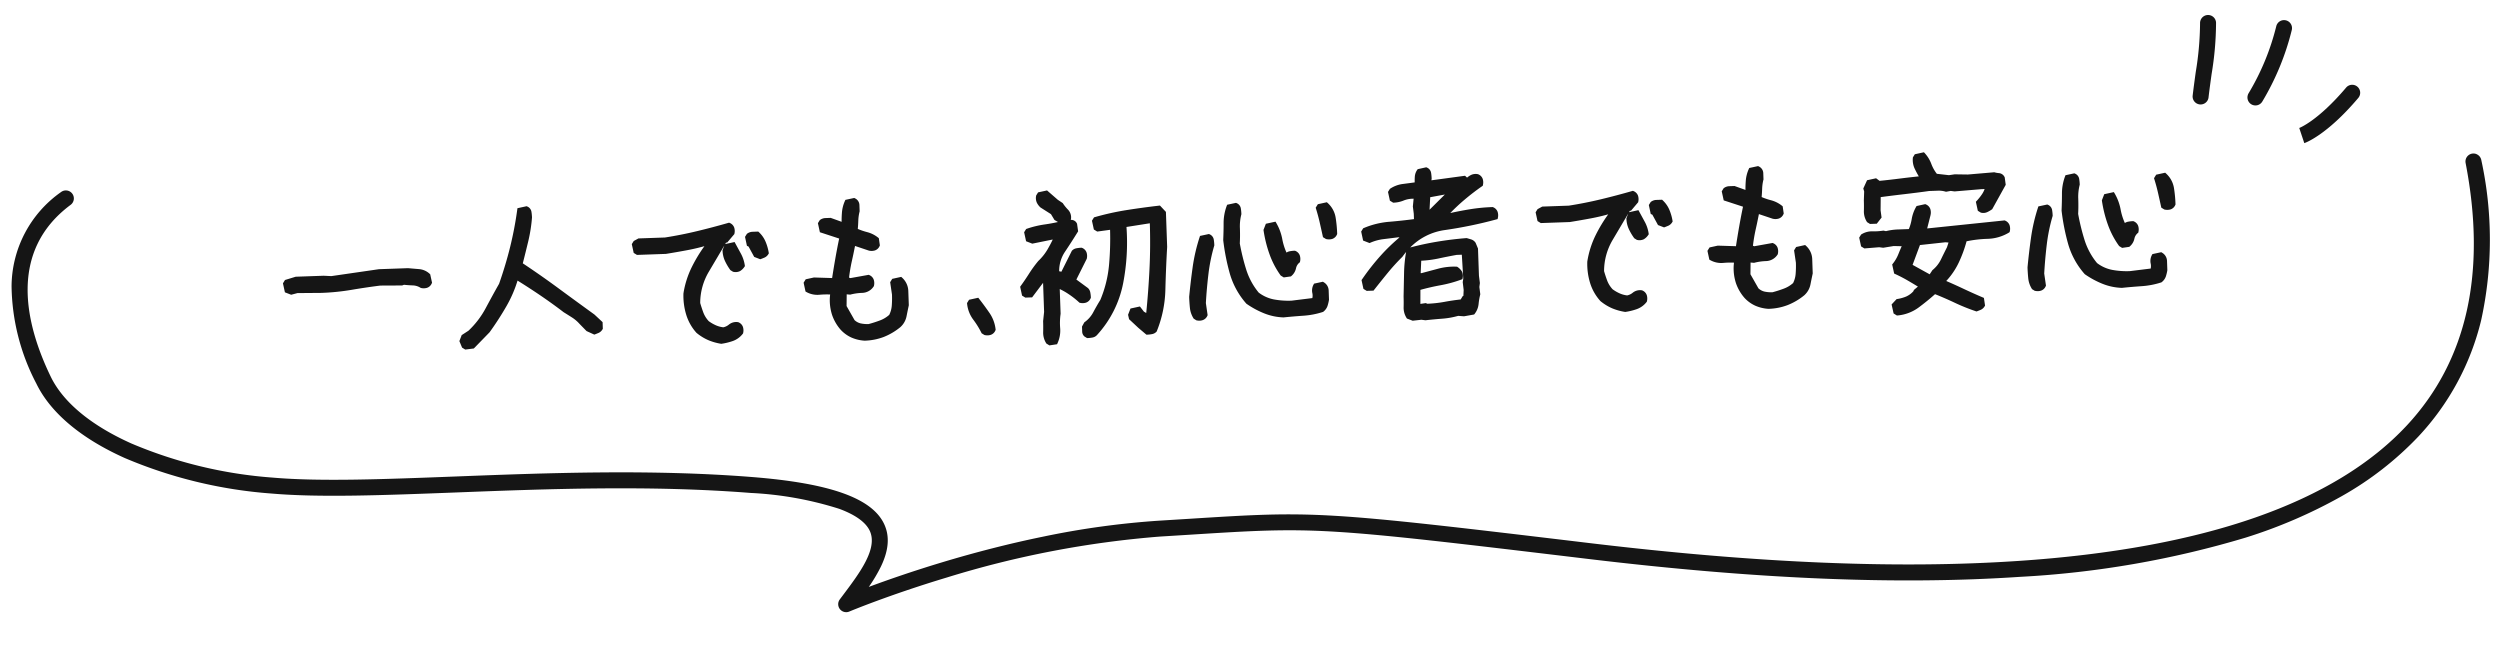 <svg xmlns="http://www.w3.org/2000/svg" xmlns:xlink="http://www.w3.org/1999/xlink" width="313" height="81" viewBox="0 0 313 81"><defs><style>.a{fill:#fff;stroke:#707070;}.b{clip-path:url(#a);}.c{fill:#151515;}.d{fill:none;}</style><clipPath id="a"><rect class="a" width="313" height="81" transform="translate(503.391 116)"/></clipPath></defs><g class="b" transform="translate(-503.391 -116)"><g transform="translate(291.398 -1321.251) rotate(8)"><path class="c" d="M-117.633-7.055l-.574-.246-.164-.9.164-.246,1.23-.328h3.445l.984.082,5.988-.656h3.609q.656.082,1.354.164a1.96,1.96,0,0,1,1.189.574l.164.9a.733.733,0,0,1-.451.41,1.173,1.173,0,0,1-.615,0,2.173,2.173,0,0,0-1.066-.369q-.574-.041-1.148-.123l-.246.082-2.707-.082q-1.8.164-3.65.41a28.21,28.21,0,0,1-3.732.246l-3.035-.082ZM-96.059.574-96.3.41l-.246-.656L-96.3-.82l.82-.492a11.164,11.164,0,0,0,2.3-2.789q.9-1.559,1.8-3.035.9-2.3,1.559-4.594a44.576,44.576,0,0,0,1.066-4.676l.9-.164a.617.617,0,0,1,.369.492,5.286,5.286,0,0,1,.041.656,18.762,18.762,0,0,1-.574,2.953q-.41,1.477-.82,2.871,2.3,1.641,4.471,3.363t4.389,3.445l.9.9v.656a.828.828,0,0,1-.369.328q-.205.082-.451.164l-.82-.41-.82-.9a4.715,4.715,0,0,0-.943-.861q-.533-.369-1.025-.7Q-84.9-4.758-86.42-5.865t-2.994-2.092a15.143,15.143,0,0,1-1.6,3.445,37.1,37.1,0,0,1-2.174,3.117L-95.156.492ZM-62.18-7.957l-.246-.164A6.613,6.613,0,0,1-63-9.187a3.09,3.09,0,0,1-.246-1.23l.246-.574.9-.164.656,1.313a4.108,4.108,0,0,1,.41,1.395A1.478,1.478,0,0,1-61.523-8,1.02,1.02,0,0,1-62.18-7.957Zm3.363-1.477-.574-.246-.656-1.312-.164-.082-.164-.9.164-.246a.943.943,0,0,1,.533-.164h.615a3.188,3.188,0,0,1,.738,1.148A5.768,5.768,0,0,1-58-9.926a.828.828,0,0,1-.369.328Q-58.57-9.516-58.816-9.434ZM-64.066.984A6.581,6.581,0,0,1-65.584.492a5.838,5.838,0,0,1-1.354-.9,5.725,5.725,0,0,1-1.148-2.215,7.894,7.894,0,0,1-.246-2.543,11.165,11.165,0,0,1,1.148-3.24,18.171,18.171,0,0,1,1.969-2.912l-.164-.082a23.953,23.953,0,0,1-2.584.533q-1.354.205-2.666.369h-3.527l-.246-.164-.164-.9.164-.246.492-.246h3.281q2.051-.246,4.061-.656t3.979-.9a.733.733,0,0,1,.41.451,1.173,1.173,0,0,1,0,.615l-.82.9h-.164Q-64.312-9.844-65.5-8a7.9,7.9,0,0,0-1.271,4.061q.164.656.369,1.271a3.569,3.569,0,0,0,.7,1.189,5.064,5.064,0,0,0,.9.574,3.462,3.462,0,0,0,1.066.328,1.882,1.882,0,0,0,.861-.369,1.2,1.2,0,0,1,.943-.205.733.733,0,0,1,.41.451,1.173,1.173,0,0,1,0,.615A2.471,2.471,0,0,1-62.672.7,7.409,7.409,0,0,1-64.066.984ZM-65.133-11.4l-.082-.082-.082.082.082.082ZM-46.1,1.23A4.614,4.614,0,0,1-47.619.82a3.9,3.9,0,0,1-1.271-.984,5.262,5.262,0,0,1-.943-1.764,5.741,5.741,0,0,1-.205-2.092l.082-.656a10.149,10.149,0,0,0-1.6-.041,2.564,2.564,0,0,1-1.518-.369l-.164-.9.164-.246.9-.164,2.461.164q.246-1.312.533-2.666t.615-2.666l-2.461-.9-.164-.9.164-.246a.943.943,0,0,1,.533-.164h.615l1.641.656a13.361,13.361,0,0,1,.082-1.477A4.108,4.108,0,0,1-47.742-16l.9-.164a.715.715,0,0,1,.41.615v.779a5.7,5.7,0,0,0-.205,1.189q-.041.615-.123,1.189a8.186,8.186,0,0,0,1.354.533,3.42,3.42,0,0,1,1.271.7l.082.738a.733.733,0,0,1-.451.41,1.173,1.173,0,0,1-.615,0l-1.969-.738q-.246,1.066-.533,2.174a20.577,20.577,0,0,0-.451,2.256l.41.164,1.148-.164,1.148-.164a.733.733,0,0,1,.41.451,1.173,1.173,0,0,1,0,.615,1.521,1.521,0,0,1-1.271.656,6.975,6.975,0,0,0-1.518.164l-.656-.082-.082,1.8L-47.5-.984a1.935,1.935,0,0,0,.9.533,4.389,4.389,0,0,0,1.066.123,14.866,14.866,0,0,0,1.477-.41,3.881,3.881,0,0,0,1.313-.738,3.314,3.314,0,0,0,.41-1.271,12.281,12.281,0,0,0,.082-1.436L-42.41-5.66l.164-.246.9-.164a2.084,2.084,0,0,1,.656,1.518v1.764q-.164.656-.328,1.354a2.2,2.2,0,0,1-.738,1.189A7.508,7.508,0,0,1-43.8.861,6.975,6.975,0,0,1-46.1,1.23Zm15.094-.164L-31.254.9A10.77,10.77,0,0,0-32.238-.82a3.723,3.723,0,0,1-.656-1.887l.164-.246.9-.164q.656.9,1.23,1.8A4.215,4.215,0,0,1-29.941.656a.733.733,0,0,1-.451.41A1.173,1.173,0,0,1-31.008,1.066Zm8.039,1.559-.246-.164A2.242,2.242,0,0,1-23.5,1.189q.041-.7.041-1.354l.164-1.148V-5.5l-.082-.082L-25.1-3.445h-.656L-26-3.609l-.164-.9q.574-.738,1.107-1.518a15.232,15.232,0,0,1,1.189-1.518,6.728,6.728,0,0,0,1.23-1.436q.492-.779.9-1.6h-.492l-2.461.41-.574-.246-.164-.9.164-.246a11.781,11.781,0,0,1,2.215-.451,22.288,22.288,0,0,0,2.3-.369l-.9-.574-.41-.738-1.312-.9a1.7,1.7,0,0,1-.369-.533,1.17,1.17,0,0,1-.041-.7l.164-.246.9-.164,1.23,1.148.574.41a5.346,5.346,0,0,0,.615.82,1.157,1.157,0,0,1,.287.984l-.328.328a1.818,1.818,0,0,0,.574.082.526.526,0,0,1,.492.328l.082.82q-.82,1.23-1.682,2.42a4.563,4.563,0,0,0-.861,2.748l.656.164L-19.605-8.7a.771.771,0,0,1,.451-.205,3.787,3.787,0,0,1,.533-.041.733.733,0,0,1,.41.451,1.173,1.173,0,0,1,0,.615l-1.477,2.707,1.559,1.23a.771.771,0,0,1,.205.451,3.786,3.786,0,0,1,.041.533.733.733,0,0,1-.451.41,1.173,1.173,0,0,1-.615,0A10.76,10.76,0,0,0-20.262-3.65a8.263,8.263,0,0,0-1.477-.861v3.445A8.277,8.277,0,0,0-21.861.779a3.536,3.536,0,0,1-.369,1.764Zm4.758-.738-.246-.164a.61.61,0,0,1-.164-.451V.738l.246-.41A3.786,3.786,0,0,0-17.186-.943q.451-.779.943-1.518a14.932,14.932,0,0,0,1.271-4.43,37.664,37.664,0,0,0,.287-4.676h-.164l-1.641.164-.246-.164-.164-.9.164-.246a32.851,32.851,0,0,1,3.979-.738q2.01-.246,4.061-.41l.574.656v4.266q-.246,2.625-.41,5.332a14.465,14.465,0,0,1-1.23,5.086.771.771,0,0,1-.451.205,3.786,3.786,0,0,1-.533.041l-.9-.82L-12.715-.164l-.082-.41.246-.574.9-.164.41.574.656.41q.41-2.953.656-5.865t.246-5.947l-.082-.082-3.363.41a26.521,26.521,0,0,1-.656,7.219,13.082,13.082,0,0,1-3.445,6.234.771.771,0,0,1-.451.205A3.786,3.786,0,0,1-18.211,1.887Zm-3.445-12.469-.082-.082-.082.082.082.082ZM-4.43.164-4.676,0a2.8,2.8,0,0,1-.369-1.23q-.041-.656-.041-1.312.246-1.887.574-3.732a21.864,21.864,0,0,1,.984-3.65l.9-.164a.617.617,0,0,1,.369.492,5.286,5.286,0,0,1,.041.656,21.915,21.915,0,0,0-.861,3.568q-.287,1.846-.451,3.65l.164,1.477a.733.733,0,0,1-.451.41A1.173,1.173,0,0,1-4.43.164ZM6.4.164A6.829,6.829,0,0,1,4.061-.41a10.762,10.762,0,0,1-2.092-1.23A9.448,9.448,0,0,1,.082-5.414a26.665,26.665,0,0,1-.656-4.1q.082-1.066.123-2.133A5.877,5.877,0,0,1,0-13.7l.9-.164a.617.617,0,0,1,.369.492,5.286,5.286,0,0,1,.041.656,6.261,6.261,0,0,0-.246,1.8q0,.984-.082,1.887a27.153,27.153,0,0,0,.7,3.363A8.8,8.8,0,0,0,3.2-2.625a4.78,4.78,0,0,0,1.969.984,10.2,10.2,0,0,0,2.3.246l2.789-.246a1.655,1.655,0,0,0,.082-.9,1.288,1.288,0,0,1,.164-.9l.9-.164a1,1,0,0,1,.492.861v1.107a4.774,4.774,0,0,1-.205.738,1.282,1.282,0,0,1-.451.574A9.816,9.816,0,0,1,8.859.041Q7.629.082,6.4.164Zm.246-5L6.4-5A10.4,10.4,0,0,1,5.127-7.67a15.342,15.342,0,0,1-.615-2.912l.246-.574.9-.164a5.974,5.974,0,0,1,.656,1.969,7.484,7.484,0,0,0,.574,1.969h.164a.771.771,0,0,1,.451-.205,3.786,3.786,0,0,1,.533-.041.733.733,0,0,1,.41.451,1.173,1.173,0,0,1,0,.615,1.491,1.491,0,0,0-.533.82,1.491,1.491,0,0,1-.533.82Zm5.5-4.594L11.895-9.6q-.164-.9-.328-1.764t-.41-1.764l.164-.246.9-.164a2.863,2.863,0,0,1,.861,1.682,15.557,15.557,0,0,1,.123,2.01.733.733,0,0,1-.451.41A1.173,1.173,0,0,1,12.141-9.434ZM22.559,1.148,21.984.9A2.158,2.158,0,0,1,21.7-.328q.041-.656.041-1.312L21.9-4.594a16.51,16.51,0,0,1,.41-2.871,35.864,35.864,0,0,1,3.568-.656q1.846-.246,3.732-.328l.492.164a.791.791,0,0,1,.41.328l.246.656v3.363l.082.9-.082.492.082.9A8.332,8.332,0,0,0,30.6-.451,2.143,2.143,0,0,1,30.105.656L28.957.82,28.219.738a9.9,9.9,0,0,1-2.01.287q-1.025.041-2.092.123l-.492-.082ZM28.875-.82V-.984l.164-.246H29.2l.082-.984L29.2-3.2l.082-.41L29.2-6.891h-.9q-1.148.164-2.3.369a13.511,13.511,0,0,1-2.379.205l-.164,2.051h.41L26-4.758a7.44,7.44,0,0,1,2.215-.164,1.478,1.478,0,0,1,.451.492,1.02,1.02,0,0,1,.041.656,15.352,15.352,0,0,1-2.625.615q-1.395.205-2.707.533L23.3-.41h.164L24.2-.492l.164.082a15.373,15.373,0,0,0,2.256-.164Q27.727-.738,28.875-.82ZM16.98-2.789l-.246-.164-.164-.9a28.238,28.238,0,0,1,2.461-2.912A22.965,22.965,0,0,1,21.9-9.27l-.82-.082q-.9.082-1.846.164a6.159,6.159,0,0,0-1.764.41L16.9-9.023l-.164-.9.164-.246a10,10,0,0,1,3.158-.656q1.682-.082,3.322-.246v-.9l-.082-.9.164-1.23h-.492a3.4,3.4,0,0,0-1.148.205,3.4,3.4,0,0,1-1.148.205l-.246-.164-.164-.9.164-.246a3.434,3.434,0,0,1,1.518-.492q.861-.082,1.682-.164,0-.492.041-.9a1.448,1.448,0,0,1,.287-.738l.9-.164a.617.617,0,0,1,.369.492,5.286,5.286,0,0,1,.041.656l-.082.492h.328l4.1-.41.328.328a2.19,2.19,0,0,1,.574-.41,1.118,1.118,0,0,1,.738-.082.733.733,0,0,1,.41.451,1.173,1.173,0,0,1,0,.615q-1.148.738-2.3,1.641a24.81,24.81,0,0,0-2.215,1.969l.492.082q1.313-.246,2.625-.41a21.813,21.813,0,0,1,2.707-.164.733.733,0,0,1,.41.451,1.173,1.173,0,0,1,0,.615,53.36,53.36,0,0,1-6.48,1.107,7.933,7.933,0,0,0-5.578,3.24,25.16,25.16,0,0,0-1.887,1.928q-.9,1.025-1.8,2.092Zm8.121-9.27,2.215-2.051.41-.328-.492-.082-2.215.328L24.855-12.3l.164.328Zm25.922,4.1-.246-.164A6.613,6.613,0,0,1,50.2-9.187a3.09,3.09,0,0,1-.246-1.23l.246-.574.9-.164.656,1.313a4.108,4.108,0,0,1,.41,1.395A1.478,1.478,0,0,1,51.68-8,1.02,1.02,0,0,1,51.023-7.957Zm3.363-1.477-.574-.246-.656-1.312-.164-.082-.164-.9.164-.246a.943.943,0,0,1,.533-.164h.615a3.188,3.188,0,0,1,.738,1.148,5.768,5.768,0,0,1,.328,1.313.828.828,0,0,1-.369.328Q54.633-9.516,54.387-9.434ZM49.137.984A6.581,6.581,0,0,1,47.619.492a5.838,5.838,0,0,1-1.354-.9,5.725,5.725,0,0,1-1.148-2.215,7.894,7.894,0,0,1-.246-2.543,11.165,11.165,0,0,1,1.148-3.24,18.171,18.171,0,0,1,1.969-2.912l-.164-.082a23.953,23.953,0,0,1-2.584.533q-1.354.205-2.666.369H39.047l-.246-.164-.164-.9.164-.246.492-.246h3.281q2.051-.246,4.061-.656t3.979-.9a.733.733,0,0,1,.41.451,1.173,1.173,0,0,1,0,.615l-.82.9h-.164Q48.891-9.844,47.7-8A7.9,7.9,0,0,0,46.43-3.937q.164.656.369,1.271a3.569,3.569,0,0,0,.7,1.189,5.064,5.064,0,0,0,.9.574,3.462,3.462,0,0,0,1.066.328,1.882,1.882,0,0,0,.861-.369,1.2,1.2,0,0,1,.943-.205.733.733,0,0,1,.41.451,1.173,1.173,0,0,1,0,.615A2.471,2.471,0,0,1,50.531.7,7.409,7.409,0,0,1,49.137.984ZM48.07-11.4l-.082-.082-.082.082.082.082ZM67.1,1.23A4.614,4.614,0,0,1,65.584.82a3.9,3.9,0,0,1-1.271-.984,5.262,5.262,0,0,1-.943-1.764,5.741,5.741,0,0,1-.205-2.092l.082-.656a10.149,10.149,0,0,0-1.6-.041,2.564,2.564,0,0,1-1.518-.369l-.164-.9.164-.246.9-.164,2.461.164q.246-1.312.533-2.666t.615-2.666l-2.461-.9-.164-.9.164-.246a.943.943,0,0,1,.533-.164h.615l1.641.656a13.361,13.361,0,0,1,.082-1.477A4.108,4.108,0,0,1,65.461-16l.9-.164a.715.715,0,0,1,.41.615v.779a5.7,5.7,0,0,0-.205,1.189q-.041.615-.123,1.189a8.186,8.186,0,0,0,1.354.533,3.42,3.42,0,0,1,1.271.7l.082.738a.733.733,0,0,1-.451.41,1.173,1.173,0,0,1-.615,0l-1.969-.738q-.246,1.066-.533,2.174a20.577,20.577,0,0,0-.451,2.256l.41.164,1.148-.164L67.84-6.48a.733.733,0,0,1,.41.451,1.173,1.173,0,0,1,0,.615,1.521,1.521,0,0,1-1.271.656,6.975,6.975,0,0,0-1.518.164L64.8-4.676l-.082,1.8.984,1.887a1.935,1.935,0,0,0,.9.533,4.389,4.389,0,0,0,1.066.123,14.866,14.866,0,0,0,1.477-.41,3.881,3.881,0,0,0,1.313-.738,3.314,3.314,0,0,0,.41-1.271,12.281,12.281,0,0,0,.082-1.436L70.793-5.66l.164-.246.9-.164a2.084,2.084,0,0,1,.656,1.518v1.764q-.164.656-.328,1.354a2.2,2.2,0,0,1-.738,1.189A7.508,7.508,0,0,1,69.4.861,6.975,6.975,0,0,1,67.1,1.23ZM83.18,2.625l-.246-.164-.164-.9.492-.492A5.053,5.053,0,0,0,84.451.779a2.976,2.976,0,0,0,1.025-.7l.082-.164L86.3-.656q-.738-.492-1.518-.984t-1.6-.9l-.164-.9a4.911,4.911,0,0,0,.779-1.23q.287-.656.615-1.312L83.016-6.07,81.7-5.906l-.492-.082-1.8.082L79.16-6.07,79-6.973l.164-.246a2.242,2.242,0,0,1,1.271-.287,7.394,7.394,0,0,0,1.354-.041l.328.082a6.975,6.975,0,0,1,1.518-.164h1.518a5.924,5.924,0,0,0,.492-1.436,4.393,4.393,0,0,1,.574-1.436l.9-.164a.733.733,0,0,1,.41.451,1.173,1.173,0,0,1,0,.615l-.574,1.969h.41l9.6-.656a.733.733,0,0,1,.41.451,1.173,1.173,0,0,1,0,.615,5.2,5.2,0,0,1-2.625.656,15.124,15.124,0,0,0-2.789.246A15.618,15.618,0,0,1,90.85-3.568,8.758,8.758,0,0,1,89-1.148q1.23.574,2.42,1.189t2.42,1.189l.082.738a.828.828,0,0,1-.369.328q-.205.082-.451.164a24.02,24.02,0,0,1-2.584-1.148Q89.25.656,87.938.082a26.215,26.215,0,0,1-2.215,1.682A4.967,4.967,0,0,1,83.18,2.625Zm4.348-4.512.41-.574a4.162,4.162,0,0,0,1.148-1.354q.41-.779.82-1.518l.328-.9L89.5-6.316l-3.363.246L84.984-3.281,87.445-1.8Zm-7.3-7.055-.246-.164a2.158,2.158,0,0,1-.287-1.23q.041-.656.041-1.312l.082-1.148-.082-.328.41-.82.9-.164.41.328q1.313-.082,2.666-.205t2.666-.205v-.164a11.242,11.242,0,0,1-.574-1.148,2.334,2.334,0,0,1-.164-1.23l.164-.246.9-.164a3.881,3.881,0,0,1,.738,1.313,4.9,4.9,0,0,0,.738,1.395l1.641.246.738-.082,1.641.082,3.281-.164a3.006,3.006,0,0,0,.574.123.617.617,0,0,1,.492.369l.082.82L95.32-10.172a3.307,3.307,0,0,1-.533.287.942.942,0,0,1-.615.041l-.246-.164-.164-.9a7.242,7.242,0,0,0,.738-.861,3.24,3.24,0,0,0,.492-1.025h-.738l-3.363.164-.492-.082-.574.082A3.221,3.221,0,0,0,88.8-12.8H87.691q-1.559.164-3.117.287t-3.2.287l-.082,1.887.082.82-.492.574ZM100.57.164,100.324,0a2.8,2.8,0,0,1-.369-1.23q-.041-.656-.041-1.312.246-1.887.574-3.732a21.864,21.864,0,0,1,.984-3.65l.9-.164a.617.617,0,0,1,.369.492,5.286,5.286,0,0,1,.041.656,21.915,21.915,0,0,0-.861,3.568q-.287,1.846-.451,3.65l.164,1.477a.733.733,0,0,1-.451.41A1.173,1.173,0,0,1,100.57.164Zm10.828,0a6.829,6.829,0,0,1-2.338-.574,10.762,10.762,0,0,1-2.092-1.23,9.448,9.448,0,0,1-1.887-3.773,26.665,26.665,0,0,1-.656-4.1q.082-1.066.123-2.133A5.877,5.877,0,0,1,105-13.7l.9-.164a.617.617,0,0,1,.369.492,5.286,5.286,0,0,1,.041.656,6.261,6.261,0,0,0-.246,1.8q0,.984-.082,1.887a27.153,27.153,0,0,0,.7,3.363A8.8,8.8,0,0,0,108.2-2.625a4.78,4.78,0,0,0,1.969.984,10.2,10.2,0,0,0,2.3.246l2.789-.246a1.655,1.655,0,0,0,.082-.9,1.288,1.288,0,0,1,.164-.9l.9-.164a1,1,0,0,1,.492.861v1.107a4.774,4.774,0,0,1-.205.738,1.282,1.282,0,0,1-.451.574,9.816,9.816,0,0,1-2.379.369Q112.629.082,111.4.164Zm.246-5L111.4-5a10.4,10.4,0,0,1-1.271-2.666,15.342,15.342,0,0,1-.615-2.912l.246-.574.9-.164a5.974,5.974,0,0,1,.656,1.969,7.484,7.484,0,0,0,.574,1.969h.164a.771.771,0,0,1,.451-.205,3.786,3.786,0,0,1,.533-.041.733.733,0,0,1,.41.451,1.173,1.173,0,0,1,0,.615,1.491,1.491,0,0,0-.533.82,1.491,1.491,0,0,1-.533.82Zm5.5-4.594-.246-.164q-.164-.9-.328-1.764t-.41-1.764l.164-.246.9-.164a2.863,2.863,0,0,1,.861,1.682,15.557,15.557,0,0,1,.123,2.01.733.733,0,0,1-.451.41A1.173,1.173,0,0,1,117.141-9.434Z" transform="matrix(0.985, -0.174, 0.174, 0.985, 568.266, 1411.449)"/><path class="c" d="M-23.032,2.884l-.371-.247-.029-.051a2.5,2.5,0,0,1-.32-1.41c.027-.458.041-.908.041-1.339V-.182l.164-1.149V-4.972L-24.982-3.2h-.851l-.4-.265-.2-1.117.069-.088c.378-.486.748-.992,1.1-1.505a15.553,15.553,0,0,1,1.209-1.543l.021-.021a6.51,6.51,0,0,0,1.185-1.382c.25-.4.486-.8.7-1.216h-.062l-2.513.419-.765-.328-.206-1.134.269-.4.085-.026a12.088,12.088,0,0,1,2.262-.461c.552-.059,1.109-.141,1.664-.244l-.431-.274-.412-.742-1.283-.882-.016-.016a1.959,1.959,0,0,1-.422-.611,1.418,1.418,0,0,1-.056-.845l.01-.049.25-.376,1.13-.205,1.31,1.223.6.431.027.045a5.12,5.12,0,0,0,.587.782,1.4,1.4,0,0,1,.349,1.187l-.012.082-.042.042h.052a.767.767,0,0,1,.716.466l.021.041.1.955-.05.074c-.546.819-1.114,1.636-1.687,2.428a4.3,4.3,0,0,0-.81,2.407l.276.069,1.4-2.569.025-.025a1.018,1.018,0,0,1,.593-.276,4.054,4.054,0,0,1,.569-.044h.059l.053.026a.975.975,0,0,1,.539.606,1.424,1.424,0,0,1,0,.745l-.008.031-1.391,2.55,1.415,1.119a1.018,1.018,0,0,1,.276.593,4.055,4.055,0,0,1,.043.569v.059l-.026.053a.975.975,0,0,1-.606.539,1.427,1.427,0,0,1-.745,0l-.067-.017-.049-.049a10.562,10.562,0,0,0-1.282-1.082,8.433,8.433,0,0,0-1.08-.667v3.071l0,.022a8.064,8.064,0,0,0-.119,1.79,3.8,3.8,0,0,1-.4,1.886l-.061.122Zm.006-.6.12.08.509-.057A3.313,3.313,0,0,0-22.111.79a8.57,8.57,0,0,1,.123-1.879V-4.9l.352.156a8.551,8.551,0,0,1,1.521.887,11.15,11.15,0,0,1,1.291,1.082.9.9,0,0,0,.422-.012.461.461,0,0,0,.269-.231,3.678,3.678,0,0,0-.038-.436.538.538,0,0,0-.125-.3L-20.008-5.1l1.562-2.863a.9.9,0,0,0,0-.456.461.461,0,0,0-.231-.269,3.685,3.685,0,0,0-.436.038.555.555,0,0,0-.287.113L-20.955-5.7l-1.033-.258v-.2a4.828,4.828,0,0,1,.909-2.895c.552-.763,1.1-1.549,1.626-2.338l-.068-.682a.26.26,0,0,0-.248-.153,2.347,2.347,0,0,1-.414-.035l-.518.111a22.647,22.647,0,0,1-2.323.373,11.612,11.612,0,0,0-2.083.416l-.058.088.122.671.383.164,2.261-.377-.025-.025h.5l.064-.064.026-.053.013.013.082-.082.186.186h.219l-.073.146.1.1-.314.314-.082.162,0,0c-.226.428-.47.85-.729,1.26A7,7,0,0,1-23.694-7.37a15.045,15.045,0,0,0-1.16,1.482c-.335.49-.688.975-1.048,1.441l.125.688.095.063h.461L-23.4-5.951l.352.352v4.3l-.164,1.149c0,.435-.014.889-.041,1.35A1.984,1.984,0,0,0-23.026,2.287Zm1.557-15.424.83.528.384-.384a.9.9,0,0,0-.234-.7,5.685,5.685,0,0,1-.616-.814l-.558-.4L-22.8-15.974l-.674.123-.077.115a.9.9,0,0,0,.034.5,1.452,1.452,0,0,0,.3.439l1.341.922ZM83.111,2.879l-.4-.269L82.5,1.474l.646-.645.085-.011A4.827,4.827,0,0,0,84.361.546a2.715,2.715,0,0,0,.91-.613l.089-.178.509-.4c-.4-.263-.808-.527-1.223-.789-.51-.322-1.041-.622-1.578-.89l-.112-.056-.208-1.142.077-.09a4.684,4.684,0,0,0,.74-1.168c.143-.326.295-.656.454-.985l-1-.059L81.7-5.654l-.5-.084-1.86.085-.4-.268-.2-1.106.253-.379.051-.029a2.5,2.5,0,0,1,1.41-.32,7.185,7.185,0,0,0,1.308-.04L81.8-7.8l.317.079a7.272,7.272,0,0,1,1.514-.157h1.36a5.781,5.781,0,0,0,.4-1.237A4.663,4.663,0,0,1,86-10.633l.059-.094,1.093-.2.075.037a.975.975,0,0,1,.539.606,1.425,1.425,0,0,1,0,.745l0,.009-.481,1.649h.068l9.657-.66.061.03a.975.975,0,0,1,.539.606,1.424,1.424,0,0,1,0,.745l-.026.1L97.5-7a5.466,5.466,0,0,1-2.749.689,15.084,15.084,0,0,0-2.594.215,16,16,0,0,1-1.081,2.644A9,9,0,0,1,89.438-1.22c.709.336,1.414.685,2.1,1.039.786.407,1.6.805,2.411,1.185l.127.059.108.968-.051.076a1.074,1.074,0,0,1-.484.422c-.141.056-.3.113-.465.169l-.084.028L93.018,2.7a24.38,24.38,0,0,1-2.611-1.16c-.793-.409-1.609-.8-2.428-1.161-.679.567-1.39,1.1-2.116,1.6a5.236,5.236,0,0,1-2.669.9Zm.05-.568.087.058a4.738,4.738,0,0,0,2.335-.813A26.083,26.083,0,0,0,87.776-.109l.119-.1.143.062c.876.383,1.75.8,2.6,1.237A23.91,23.91,0,0,0,93.11,2.2c.127-.044.245-.087.354-.131a.516.516,0,0,0,.2-.164l-.056-.5c-.777-.365-1.551-.746-2.3-1.134-.786-.407-1.6-.805-2.411-1.185l-.337-.157.272-.253a8.549,8.549,0,0,0,1.794-2.351,15.438,15.438,0,0,0,1.09-2.7l.043-.147.151-.028a15.444,15.444,0,0,1,2.835-.25,5.009,5.009,0,0,0,2.4-.569.872.872,0,0,0-.019-.384.457.457,0,0,0-.225-.266l-9.542.652H86.62l.666-2.284a.917.917,0,0,0,0-.481.45.45,0,0,0-.213-.258l-.7.128a4.177,4.177,0,0,0-.485,1.261,6.2,6.2,0,0,1-.513,1.5l-.069.138H83.631a6.758,6.758,0,0,0-1.463.158l-.058.013-.341-.085a7.691,7.691,0,0,1-1.352.037,2.011,2.011,0,0,0-1.083.227l-.074.111.127.7.09.06,1.749-.08.482.08,1.3-.162,1.8.106-.17.339c-.216.432-.421.869-.61,1.3a5.152,5.152,0,0,1-.741,1.2l.121.664c.513.261,1.021.55,1.509.858.519.328,1.032.66,1.523.988l.289.192L85.757.08l-.075.15-.029.029a3.236,3.236,0,0,1-1.112.754,5.256,5.256,0,0,1-1.162.291l-.34.34ZM-18.211,2.137h-.076l-.33-.22-.017-.018a.852.852,0,0,1-.237-.628v-.6l.311-.518.047-.031A3.555,3.555,0,0,0-17.4-1.069c.3-.516.615-1.025.941-1.515a14.752,14.752,0,0,0,1.242-4.338,37.515,37.515,0,0,0,.284-4.385l-1.618.162-.409-.273-.2-1.106.274-.411.094-.023a33.257,33.257,0,0,1,4.009-.744c1.338-.164,2.707-.3,4.071-.411l.125-.01.719.822v4.383c-.163,1.74-.3,3.531-.41,5.324A14.781,14.781,0,0,1-9.534,1.579l-.019.042-.033.033a1.018,1.018,0,0,1-.593.276,4.055,4.055,0,0,1-.569.043h-.1l-.982-.894-1.12-1.12L-13.057-.6l.33-.769,1.19-.216.474.663.286.179c.248-1.829.45-3.667.6-5.469.158-1.864.24-3.793.245-5.736l-2.936.358a26.869,26.869,0,0,1-.672,7.055,13.388,13.388,0,0,1-3.509,6.352,1.02,1.02,0,0,1-.6.279A4.054,4.054,0,0,1-18.211,2.137Zm-.083-.606.158.105a3.711,3.711,0,0,0,.424-.038.527.527,0,0,0,.31-.134A12.891,12.891,0,0,0-14.025-4.65a26.4,26.4,0,0,0,.65-7.151l-.01-.231,3.714-.453.241.241v.1c0,2.021-.083,4.029-.247,5.968s-.385,3.915-.658,5.879l-.053.382-1.025-.641-.347-.486-.614.112-.163.379.052.26L-11.476.721l.825.75a3.745,3.745,0,0,0,.4-.037.563.563,0,0,0,.28-.107A14.292,14.292,0,0,0-8.781-3.625c.109-1.794.247-3.587.41-5.329v-4.16L-8.8-13.6c-1.315.107-2.635.241-3.925.4a32.76,32.76,0,0,0-3.855.709l-.054.082.127.7.083.056,1.576-.156h.414v.25a38.086,38.086,0,0,1-.289,4.707,15.251,15.251,0,0,1-1.293,4.5l-.008.018-.011.016c-.324.485-.638.992-.935,1.5A4.052,4.052,0,0,1-18.189.5l-.182.3v.464A.385.385,0,0,0-18.294,1.531Zm85.4-.05h-.025a4.885,4.885,0,0,1-1.6-.433A4.165,4.165,0,0,1,64.124,0l-.007-.008a5.535,5.535,0,0,1-.987-1.847,6.016,6.016,0,0,1-.215-2.182v-.013l.05-.4a10.34,10.34,0,0,0-1.308-.016A2.821,2.821,0,0,1,60-4.874L59.9-4.933l-.2-1.11.279-.418,1.037-.189,2.271.151c.152-.8.318-1.628.493-2.454s.364-1.651.563-2.457l-2.385-.874-.208-1.142L62-13.8l.042-.028a1.192,1.192,0,0,1,.672-.206h.663l1.348.539c.01-.379.037-.76.079-1.137a4.376,4.376,0,0,1,.435-1.479l.056-.112,1.118-.2.081.048a.95.95,0,0,1,.532.83v.814l-.01.034a5.472,5.472,0,0,0-.2,1.137c-.023.35-.057.695-.1,1.027a7.964,7.964,0,0,0,1.152.439,3.684,3.684,0,0,1,1.364.747l.075.064.1.91-.033.066a.975.975,0,0,1-.606.539,1.428,1.428,0,0,1-.745,0L68-9.774l-1.7-.638c-.146.623-.3,1.261-.47,1.9a20.394,20.394,0,0,0-.417,2.034l.165.066,2.308-.33.07.035a.975.975,0,0,1,.539.606,1.424,1.424,0,0,1,0,.745L68.48-5.3l-.03.04a1.766,1.766,0,0,1-1.471.756,6.756,6.756,0,0,0-1.463.158l-.042.009-.431-.054-.067,1.467.935,1.792a1.682,1.682,0,0,0,.76.441,4.139,4.139,0,0,0,.978.116,14.69,14.69,0,0,0,1.425-.4,3.654,3.654,0,0,0,1.2-.663,3.091,3.091,0,0,0,.358-1.139,12.075,12.075,0,0,0,.08-1.393l-.173-1.553.273-.41,1.136-.207.093.093a2.334,2.334,0,0,1,.729,1.694v1.794l-.007.03c-.109.435-.219.889-.327,1.35a2.458,2.458,0,0,1-.819,1.322l-.013.01A7.793,7.793,0,0,1,69.48,1.1,7.255,7.255,0,0,1,67.1,1.48ZM64.5-.325A3.667,3.667,0,0,0,65.69.594,4.382,4.382,0,0,0,67.114.98a6.752,6.752,0,0,0,2.2-.355A7.29,7.29,0,0,0,71.292-.441a1.94,1.94,0,0,0,.652-1.052c.106-.453.215-.9.321-1.327V-4.553A1.8,1.8,0,0,0,71.771-5.8l-.665.121-.055.082.156,1.414a12.587,12.587,0,0,1-.084,1.465,3.579,3.579,0,0,1-.441,1.366l-.021.038-.033.028a4.149,4.149,0,0,1-1.4.786,15.2,15.2,0,0,1-1.5.417L67.7-.078h-.027a4.659,4.659,0,0,1-1.127-.131,2.189,2.189,0,0,1-1.018-.6L65.5-.835,64.47-2.815l.1-2.142.882.11a7.268,7.268,0,0,1,1.529-.161,1.263,1.263,0,0,0,1.04-.516.9.9,0,0,0-.009-.437.453.453,0,0,0-.217-.261L65.512-5.9l-.655-.262.028-.194a20.93,20.93,0,0,1,.457-2.283c.19-.733.369-1.462.532-2.167l.064-.278,2.222.833a.923.923,0,0,0,.473,0,.455.455,0,0,0,.263-.22l-.062-.56a3.17,3.17,0,0,0-1.1-.585,8.482,8.482,0,0,1-1.395-.549l-.161-.081.025-.178c.054-.375.094-.769.121-1.171a5.981,5.981,0,0,1,.2-1.207v-.745a.415.415,0,0,0-.213-.351l-.679.123a3.883,3.883,0,0,0-.332,1.2,13.168,13.168,0,0,0-.08,1.449v.369l-1.939-.775h-.567a.684.684,0,0,0-.355.1l-.078.118.12.662,2.538.93-.054.218c-.217.868-.423,1.762-.613,2.657s-.369,1.792-.532,2.66L63.7-5.97l-2.651-.177-.767.14-.049.074.126.691a2.361,2.361,0,0,0,1.28.277,10.44,10.44,0,0,1,1.639.042l.252.028-.113.9A5.516,5.516,0,0,0,63.608-2,5.036,5.036,0,0,0,64.5-.325ZM-46.1,1.48h-.025a4.885,4.885,0,0,1-1.6-.433A4.166,4.166,0,0,1-49.079,0l-.007-.008a5.534,5.534,0,0,1-.987-1.847,6.016,6.016,0,0,1-.215-2.182v-.013l.05-.4a10.341,10.341,0,0,0-1.308-.016,2.821,2.821,0,0,1-1.662-.407l-.094-.059-.2-1.11.279-.418,1.037-.189,2.271.151c.152-.8.318-1.628.493-2.454s.364-1.651.563-2.457l-2.385-.874-.208-1.142.248-.372.042-.028a1.192,1.192,0,0,1,.672-.206h.663l1.348.539c.01-.379.037-.76.079-1.137a4.377,4.377,0,0,1,.435-1.479l.056-.112,1.118-.2.081.048a.95.95,0,0,1,.532.83v.814l-.01.034a5.473,5.473,0,0,0-.2,1.137c-.023.35-.057.7-.1,1.027a7.965,7.965,0,0,0,1.152.439,3.685,3.685,0,0,1,1.364.747l.075.064.1.91-.033.066a.975.975,0,0,1-.606.539,1.428,1.428,0,0,1-.745,0l-.027-.008-1.7-.638c-.146.623-.3,1.261-.47,1.9a20.39,20.39,0,0,0-.417,2.034l.165.066,2.308-.33.07.035a.975.975,0,0,1,.539.606,1.425,1.425,0,0,1,0,.745l-.012.049-.03.04a1.766,1.766,0,0,1-1.472.756,6.756,6.756,0,0,0-1.463.158l-.042.009-.431-.054-.067,1.467.935,1.792a1.682,1.682,0,0,0,.76.441,4.14,4.14,0,0,0,.978.116,14.691,14.691,0,0,0,1.425-.4,3.655,3.655,0,0,0,1.2-.663,3.091,3.091,0,0,0,.358-1.139A12.084,12.084,0,0,0-42.5-4.17l-.173-1.553.273-.41,1.136-.207.093.093a2.334,2.334,0,0,1,.729,1.694v1.794l-.007.03c-.108.433-.218.887-.327,1.35a2.457,2.457,0,0,1-.819,1.322l-.013.01A7.791,7.791,0,0,1-43.723,1.1,7.255,7.255,0,0,1-46.1,1.48ZM-48.7-.325a3.668,3.668,0,0,0,1.186.919A4.382,4.382,0,0,0-46.089.98a6.752,6.752,0,0,0,2.2-.355A7.289,7.289,0,0,0-41.911-.441a1.939,1.939,0,0,0,.652-1.052c.107-.454.215-.9.321-1.327V-4.553A1.8,1.8,0,0,0-41.432-5.8l-.665.121-.055.082L-42-4.184a12.593,12.593,0,0,1-.084,1.465,3.579,3.579,0,0,1-.441,1.366l-.021.038-.033.028a4.149,4.149,0,0,1-1.4.786,15.193,15.193,0,0,1-1.5.417l-.027.006h-.027a4.659,4.659,0,0,1-1.127-.131,2.189,2.189,0,0,1-1.018-.6L-47.7-.835l-1.033-1.98.1-2.142.882.11a7.268,7.268,0,0,1,1.529-.161,1.263,1.263,0,0,0,1.04-.516.9.9,0,0,0-.009-.437.453.453,0,0,0-.217-.261l-2.281.326-.655-.262.028-.194a20.927,20.927,0,0,1,.457-2.283c.19-.733.369-1.462.532-2.167l.064-.278,2.222.833a.923.923,0,0,0,.473,0,.455.455,0,0,0,.263-.22l-.062-.56a3.17,3.17,0,0,0-1.1-.585,8.478,8.478,0,0,1-1.395-.549l-.161-.081.025-.178c.054-.375.094-.769.121-1.171a5.981,5.981,0,0,1,.2-1.207v-.745a.415.415,0,0,0-.213-.351l-.679.123a3.883,3.883,0,0,0-.332,1.2,13.176,13.176,0,0,0-.08,1.449v.369l-1.939-.775h-.567a.684.684,0,0,0-.355.1l-.078.118.12.662,2.538.93-.055.218c-.217.868-.423,1.762-.613,2.657s-.369,1.791-.532,2.66l-.041.218-2.651-.177-.767.14-.049.074.126.691a2.361,2.361,0,0,0,1.28.277,10.44,10.44,0,0,1,1.639.042l.252.028-.113.9A5.516,5.516,0,0,0-49.595-2,5.035,5.035,0,0,0-48.7-.325ZM22.517,1.4l-.708-.3-.042-.073a2.414,2.414,0,0,1-.32-1.37c.027-.43.041-.867.041-1.3v-.014l.164-2.953A16.927,16.927,0,0,1,22-7.228q-.245.272-.477.573l-.013.017-.016.015a25.032,25.032,0,0,0-1.868,1.909c-.6.679-1.2,1.382-1.8,2.088l-.075.089H16.9l-.4-.265-.2-1.113L16.369-4a28.616,28.616,0,0,1,2.483-2.938,23.181,23.181,0,0,1,2.392-2.143L21.081-9.1c-.6.054-1.21.109-1.823.162a5.939,5.939,0,0,0-1.692.393l-.1.038-.793-.34L16.47-9.98l.264-.4.074-.029a10.3,10.3,0,0,1,3.237-.673c1.035-.05,2.071-.125,3.084-.223v-.664l-.084-.919.13-.975h-.207a3.161,3.161,0,0,0-1.064.191,3.66,3.66,0,0,1-1.233.22H20.6l-.4-.265L20-14.82l.25-.375.046-.029a3.7,3.7,0,0,1,1.626-.529c.495-.047.984-.095,1.458-.142.005-.25.018-.485.04-.7a1.7,1.7,0,0,1,.336-.863l.059-.078,1.081-.2.075.037a.867.867,0,0,1,.505.685,5.558,5.558,0,0,1,.043.687v.021l-.037.222H25.5l4.207-.421.245.245a2.507,2.507,0,0,1,.453-.29,1.371,1.371,0,0,1,.9-.1l.033.007.03.015a.975.975,0,0,1,.539.606,1.424,1.424,0,0,1,0,.745l-.024.1-.083.054c-.755.486-1.522,1.033-2.278,1.627-.624.49-1.237,1.024-1.827,1.591.844-.156,1.7-.289,2.544-.395a22.164,22.164,0,0,1,2.738-.166h.059l.053.026a.975.975,0,0,1,.539.606,1.425,1.425,0,0,1,0,.745l-.037.148-.148.035A53.858,53.858,0,0,1,26.934-9.8a7.494,7.494,0,0,0-4.4,2.026c1.066-.244,2.178-.444,3.31-.595,1.232-.164,2.5-.275,3.755-.33l.046,0,.536.179a1.038,1.038,0,0,1,.539.427l.016.024.272.726v3.4l.084.923-.082.492.083.917-.013.045a8.123,8.123,0,0,0-.239,1.154A2.4,2.4,0,0,1,30.3.816L30.236.89l-1.275.182L28.235.992a10.2,10.2,0,0,1-2.017.283c-.677.027-1.378.068-2.083.123l-.03,0-.492-.082Zm1.12-.588L24.128.9c.7-.054,1.4-.094,2.071-.121A9.693,9.693,0,0,0,28.158.5L28.2.485l.751.083L29.972.423a1.865,1.865,0,0,0,.378-.907,8.646,8.646,0,0,1,.241-1.18l-.081-.888.082-.492-.08-.893V-7.255l-.219-.585a.531.531,0,0,0-.266-.207L29.578-8.2c-1.229.055-2.462.164-3.664.324-1.162.155-2.3.362-3.393.616a16.383,16.383,0,0,0-.369,2.677l-.164,2.946c0,.438-.014.883-.042,1.321A1.889,1.889,0,0,0,22.162.707L22.6.894Zm-6.58-3.854h.465c.575-.679,1.158-1.354,1.733-2.007a25.534,25.534,0,0,1,1.89-1.932A8.2,8.2,0,0,1,26.879-10.3a53.486,53.486,0,0,0,6.292-1.065.857.857,0,0,0-.025-.34.462.462,0,0,0-.232-.27,21.632,21.632,0,0,0-2.613.162c-.866.108-1.744.245-2.61.408l-.043.008-1.015-.169.344-.344A25.172,25.172,0,0,1,29.213-13.9c.739-.581,1.488-1.118,2.228-1.6a.876.876,0,0,0-.017-.393.474.474,0,0,0-.252-.281.853.853,0,0,0-.544.067,1.951,1.951,0,0,0-.509.363l-.177.177-.421-.421-4.009.4h-.623l.127-.763a5.063,5.063,0,0,0-.039-.6.346.346,0,0,0-.166-.261l-.712.129a1.189,1.189,0,0,0-.184.536c-.026.264-.04.559-.04.877v.226l-.225.023c-.543.054-1.109.11-1.683.164a3.223,3.223,0,0,0-1.364.428l-.077.116.127.7.093.062a3.182,3.182,0,0,0,.99-.19,3.661,3.661,0,0,1,1.233-.22h.778l-.2,1.486.081.9v1.129l-.225.023c-1.093.109-2.215.192-3.335.247a9.818,9.818,0,0,0-3.006.611l-.064.1.122.671.357.153a6.475,6.475,0,0,1,1.737-.389c.621-.054,1.241-.109,1.845-.164l.024,0,1.491.149-.523.385a22.824,22.824,0,0,0-2.84,2.475,28.091,28.091,0,0,0-2.375,2.8l.126.692Zm-47.746,4.4a1.564,1.564,0,0,1-.378-.048L-31.11,1.3l-.342-.228-.03-.065a10.573,10.573,0,0,0-.962-1.683,3.986,3.986,0,0,1-.7-2.011l-.007-.086.271-.406,1.161-.211.092.127c.438.6.855,1.214,1.239,1.817A4.482,4.482,0,0,1-29.692.637l.005.069-.031.062a.975.975,0,0,1-.606.539A1.332,1.332,0,0,1-30.69,1.357Zm-.217-.524a.91.91,0,0,0,.446-.007A.456.456,0,0,0-30.2.6a3.984,3.984,0,0,0-.612-1.781c-.351-.552-.731-1.112-1.13-1.665l-.643.117-.057.085a3.474,3.474,0,0,0,.6,1.678,11.077,11.077,0,0,1,.977,1.7Zm80.033.4-.038-.008A6.862,6.862,0,0,1,47.513.718,6.116,6.116,0,0,1,46.1-.222l-.015-.013L46.074-.25a6,6,0,0,1-1.2-2.31,8.179,8.179,0,0,1-.254-2.623l0-.031A11.467,11.467,0,0,1,45.8-8.527a18.323,18.323,0,0,1,1.651-2.522c-.7.17-1.425.314-2.173.427-.9.136-1.8.261-2.672.37l-.031,0h-3.6l-.4-.265-.2-1.106.257-.385.6-.3h3.325c1.349-.162,2.7-.381,4.025-.651s2.665-.574,3.968-.9l.09-.022.083.041a.975.975,0,0,1,.539.606,1.425,1.425,0,0,1,0,.745l-.015.061L50.314-11.4h-.137l-.113.178,1.182-.215.74,1.48a4.376,4.376,0,0,1,.435,1.479l.011.1-.059.079a1.7,1.7,0,0,1-.58.525,1.259,1.259,0,0,1-.817.063l-.049-.01L50.6-7.941l-.028-.042a6.9,6.9,0,0,1-.6-1.107,3.353,3.353,0,0,1-.266-1.329v-.051l.252-.588c-.671,1.052-1.358,2.124-2.048,3.2a7.689,7.689,0,0,0-1.23,3.9c.105.417.225.827.355,1.218a3.324,3.324,0,0,0,.635,1.088,4.847,4.847,0,0,0,.84.531,3.218,3.218,0,0,0,.951.3,1.634,1.634,0,0,0,.711-.313A1.447,1.447,0,0,1,51.3-1.4l.04.006.036.018a.975.975,0,0,1,.539.606,1.425,1.425,0,0,1,0,.745l-.014.057L51.87.081a2.728,2.728,0,0,1-1.264.855,7.692,7.692,0,0,1-1.441.3ZM46.445-.585a5.606,5.606,0,0,0,1.281.851,6.343,6.343,0,0,0,1.422.466A7.169,7.169,0,0,0,50.457.459,2.217,2.217,0,0,0,51.45-.2a.893.893,0,0,0-.011-.429.47.47,0,0,0-.246-.278.931.931,0,0,0-.713.16,2.138,2.138,0,0,1-.974.418l-.038.006-.038-.005a3.728,3.728,0,0,1-1.143-.352,5.335,5.335,0,0,1-.947-.6L47.322-1.3l-.015-.018a3.834,3.834,0,0,1-.745-1.273c-.138-.415-.264-.849-.374-1.29l-.009-.034v-.035a8.184,8.184,0,0,1,1.311-4.187c.79-1.225,1.576-2.453,2.337-3.649L49.9-11.9h.191l.7-.772a.892.892,0,0,0-.011-.427.446.446,0,0,0-.205-.253c-1.28.318-2.589.615-3.893.881-1.34.274-2.713.5-4.081.66l-.03,0H39.352l-.38.19-.071.107.127.7.095.063h3.436c.865-.108,1.754-.231,2.644-.366a23.814,23.814,0,0,0,2.557-.528l.047-.013.181-.181.436.436-.25.25a18,18,0,0,0-1.934,2.863,10.966,10.966,0,0,0-1.12,3.153,7.679,7.679,0,0,0,.239,2.447A5.5,5.5,0,0,0,46.445-.585ZM51.12-8.193a.752.752,0,0,0,.448-.028,1.121,1.121,0,0,0,.343-.3,3.87,3.87,0,0,0-.373-1.21l-.572-1.145-.586.106-.173.4a2.845,2.845,0,0,0,.225,1.082,6.419,6.419,0,0,0,.525.985Zm-115.2,9.431-.038-.008A6.863,6.863,0,0,1-65.69.718,6.116,6.116,0,0,1-67.1-.222l-.015-.013L-67.13-.25a6,6,0,0,1-1.2-2.311,8.18,8.18,0,0,1-.254-2.623l0-.031A11.468,11.468,0,0,1-67.4-8.527a18.323,18.323,0,0,1,1.651-2.522c-.7.17-1.425.314-2.173.427-.9.136-1.8.261-2.672.37l-.031,0h-3.6l-.4-.265-.2-1.106.257-.385.6-.3h3.325c1.349-.162,2.7-.381,4.025-.651s2.665-.574,3.968-.9l.09-.022.083.041a.975.975,0,0,1,.539.606,1.425,1.425,0,0,1,0,.745l-.015.061-.937,1.031h-.137l-.113.178,1.182-.215.74,1.48a4.376,4.376,0,0,1,.435,1.479l.011.1-.059.079a1.7,1.7,0,0,1-.58.525,1.259,1.259,0,0,1-.817.063l-.049-.01-.329-.219-.028-.042a6.893,6.893,0,0,1-.6-1.107,3.353,3.353,0,0,1-.266-1.329v-.051l.252-.588c-.671,1.052-1.358,2.124-2.048,3.2a7.689,7.689,0,0,0-1.23,3.9c.105.417.225.827.355,1.219a3.324,3.324,0,0,0,.635,1.088,4.847,4.847,0,0,0,.84.531,3.218,3.218,0,0,0,.951.3,1.634,1.634,0,0,0,.711-.313A1.447,1.447,0,0,1-61.9-1.4l.04.006.036.018a.975.975,0,0,1,.539.606,1.424,1.424,0,0,1,0,.745L-61.3.036l-.038.045A2.728,2.728,0,0,1-62.6.936a7.69,7.69,0,0,1-1.442.3ZM-66.758-.585a5.606,5.606,0,0,0,1.28.851,6.343,6.343,0,0,0,1.422.466A7.168,7.168,0,0,0-62.746.459,2.216,2.216,0,0,0-61.753-.2a.892.892,0,0,0-.011-.429.47.47,0,0,0-.246-.278.931.931,0,0,0-.713.16,2.138,2.138,0,0,1-.974.418l-.038.006-.038-.005a3.728,3.728,0,0,1-1.143-.352,5.335,5.335,0,0,1-.947-.6l-.018-.015-.015-.018a3.834,3.834,0,0,1-.745-1.273c-.138-.414-.264-.848-.375-1.29l-.009-.034v-.035a8.184,8.184,0,0,1,1.311-4.187c.789-1.225,1.576-2.453,2.337-3.649l.074-.116h.191l.7-.772a.892.892,0,0,0-.011-.427.446.446,0,0,0-.205-.253c-1.28.318-2.589.615-3.893.881-1.34.274-2.713.5-4.081.66l-.03,0h-3.222l-.38.19-.071.107.127.7.095.063h3.436c.865-.108,1.754-.231,2.644-.366a23.808,23.808,0,0,0,2.557-.528l.047-.013.181-.181.436.436-.25.25a18,18,0,0,0-1.934,2.863,10.966,10.966,0,0,0-1.12,3.153,7.679,7.679,0,0,0,.239,2.447A5.5,5.5,0,0,0-66.758-.585Zm4.674-7.608a.752.752,0,0,0,.448-.028,1.121,1.121,0,0,0,.343-.3,3.87,3.87,0,0,0-.373-1.21l-.572-1.145-.586.106-.173.4a2.845,2.845,0,0,0,.225,1.082,6.417,6.417,0,0,0,.525.985ZM-96.124.831-96.51.573l-.31-.826.317-.741.87-.522A10.961,10.961,0,0,0-93.4-4.227c.6-1.03,1.2-2.047,1.8-3.022.593-1.51,1.112-3.041,1.543-4.551A44.534,44.534,0,0,0-89-16.449l.03-.172,1.156-.21.075.037a.867.867,0,0,1,.505.685,5.556,5.556,0,0,1,.043.687l0,.028a19.1,19.1,0,0,1-.582,2.992c-.256.92-.515,1.829-.771,2.7,1.478,1.059,2.936,2.158,4.336,3.267,1.442,1.143,2.918,2.3,4.387,3.444l.023.021.976.976v.836l-.042.063a1.073,1.073,0,0,1-.484.422c-.14.056-.3.113-.465.169l-.1.033-.955-.477-.859-.945a4.488,4.488,0,0,0-.894-.816c-.352-.244-.7-.478-1.022-.695l-.02-.015c-.922-.759-1.9-1.515-2.9-2.247-.911-.665-1.822-1.3-2.713-1.9A15.507,15.507,0,0,1-90.8-4.379,37.527,37.527,0,0,1-92.99-1.241L-93-1.227-95.046.733ZM-96.1.247l.106.07.727-.066,1.892-1.814a37.032,37.032,0,0,0,2.148-3.082,14.963,14.963,0,0,0,1.573-3.389l.1-.316.276.184c.982.655,1.993,1.361,3,2.1s1.988,1.494,2.914,2.257c.325.217.668.45,1.019.693a4.987,4.987,0,0,1,.99.9l.785.864.685.343c.122-.042.236-.084.34-.126a.528.528,0,0,0,.212-.176v-.473l-.818-.818c-1.466-1.14-2.939-2.3-4.378-3.437s-2.94-2.27-4.461-3.356l-.145-.1.05-.171c.272-.925.548-1.89.819-2.867a18.607,18.607,0,0,0,.565-2.9,5.059,5.059,0,0,0-.039-.611.346.346,0,0,0-.166-.261l-.642.117a45.022,45.022,0,0,1-1.042,4.53c-.438,1.532-.965,3.085-1.566,4.616l-.008.02-.011.019c-.6.977-1.2,2-1.8,3.03a11.465,11.465,0,0,1-2.348,2.851l-.017.015-.771.462-.175.408ZM100.888.455a1.565,1.565,0,0,1-.379-.049L100.468.4l-.331-.221-.029-.051a3.061,3.061,0,0,1-.4-1.339c-.028-.441-.042-.887-.042-1.328l0-.032c.164-1.256.358-2.515.576-3.744a22.216,22.216,0,0,1,1-3.692l.049-.135,1.125-.2.075.037a.867.867,0,0,1,.505.685,5.554,5.554,0,0,1,.043.687V-8.9l-.013.039a21.764,21.764,0,0,0-.852,3.528c-.188,1.211-.339,2.426-.447,3.609L101.893-.2l-.033.066a.975.975,0,0,1-.606.539A1.331,1.331,0,0,1,100.888.455Zm-.217-.524a.909.909,0,0,0,.446-.007.455.455,0,0,0,.263-.22l-.158-1.423,0-.025c.109-1.2.262-2.436.453-3.666a22.278,22.278,0,0,1,.858-3.57,5.063,5.063,0,0,0-.039-.585.346.346,0,0,0-.166-.261l-.671.122a21.687,21.687,0,0,0-.925,3.474c-.216,1.216-.408,2.462-.57,3.7,0,.425.014.856.041,1.281a2.563,2.563,0,0,0,.309,1.072ZM-4.112.455A1.565,1.565,0,0,1-4.49.407L-4.532.4-4.864.175-4.893.124a3.061,3.061,0,0,1-.4-1.339c-.028-.441-.042-.887-.042-1.328l0-.032c.164-1.256.358-2.515.576-3.744a22.215,22.215,0,0,1,1-3.692l.049-.135,1.126-.2.075.037a.867.867,0,0,1,.505.685,5.557,5.557,0,0,1,.043.687V-8.9l-.013.039a21.77,21.77,0,0,0-.851,3.528c-.188,1.211-.339,2.425-.447,3.609L-3.107-.2l-.033.066A.975.975,0,0,1-3.746.4,1.331,1.331,0,0,1-4.112.455Zm-.217-.524a.909.909,0,0,0,.446-.007A.455.455,0,0,0-3.62-.3L-3.779-1.72l0-.025c.109-1.2.262-2.436.453-3.666a22.285,22.285,0,0,1,.858-3.57A5.065,5.065,0,0,0-2.5-9.567a.346.346,0,0,0-.166-.261l-.671.122a21.689,21.689,0,0,0-.925,3.474c-.216,1.216-.408,2.462-.57,3.7,0,.425.014.856.041,1.281A2.562,2.562,0,0,0-4.487-.174ZM111.4.415h-.017a7.109,7.109,0,0,1-2.423-.6,11.061,11.061,0,0,1-2.14-1.259l-.025-.019-.02-.024a9.739,9.739,0,0,1-1.936-3.872,27.043,27.043,0,0,1-.662-4.14l0-.02,0-.02c.054-.7.1-1.419.122-2.123a6.154,6.154,0,0,1,.47-2.137l.052-.125,1.118-.2.075.037a.867.867,0,0,1,.505.685,5.563,5.563,0,0,1,.043.687v.037l-.011.035a6.041,6.041,0,0,0-.236,1.733c0,.65-.027,1.282-.08,1.88a27.016,27.016,0,0,0,.687,3.3A8.589,8.589,0,0,0,108.38-2.8a4.546,4.546,0,0,0,1.844.916,9.992,9.992,0,0,0,2.23.24l2.615-.231a1.459,1.459,0,0,0,.02-.627,1.537,1.537,0,0,1,.2-1.072l.058-.1,1.113-.2.084.056a1.236,1.236,0,0,1,.6,1.069v1.132l0,.024a5.044,5.044,0,0,1-.216.777,1.533,1.533,0,0,1-.535.686l-.037.028-.044.013a10.113,10.113,0,0,1-2.439.379c-.813.027-1.638.068-2.453.123Zm-4.255-2.237a10.559,10.559,0,0,0,2.018,1.183,6.61,6.61,0,0,0,2.237.552c.814-.054,1.639-.1,2.452-.122a9.623,9.623,0,0,0,2.273-.347,1.006,1.006,0,0,0,.332-.435,4.508,4.508,0,0,0,.189-.676V-2.748a.717.717,0,0,0-.3-.6l-.68.124a1.043,1.043,0,0,0-.08.637,1.909,1.909,0,0,1-.1,1.036l-.057.143-2.964.261a10.5,10.5,0,0,1-2.353-.253,5.049,5.049,0,0,1-2.071-1.034l-.023-.018L108-2.473a9.091,9.091,0,0,1-1.56-3.121,27.533,27.533,0,0,1-.7-3.394l0-.029,0-.029c.054-.591.081-1.219.081-1.864a6.569,6.569,0,0,1,.246-1.841,5.07,5.07,0,0,0-.039-.589.346.346,0,0,0-.166-.261l-.677.123a5.654,5.654,0,0,0-.382,1.839c-.027.7-.068,1.418-.122,2.123a26.549,26.549,0,0,0,.649,4.044A9.237,9.237,0,0,0,107.144-1.822ZM6.4.415H6.382a7.109,7.109,0,0,1-2.423-.6,11.061,11.061,0,0,1-2.14-1.259l-.025-.019-.02-.024A9.738,9.738,0,0,1-.161-5.356,27.039,27.039,0,0,1-.823-9.5l0-.02,0-.02c.054-.7.1-1.419.122-2.123A6.154,6.154,0,0,1-.231-13.8l.052-.125,1.118-.2.075.037a.867.867,0,0,1,.505.685,5.563,5.563,0,0,1,.043.687v.037l-.011.035a6.041,6.041,0,0,0-.236,1.733c0,.65-.027,1.282-.08,1.88a27.016,27.016,0,0,0,.687,3.3A8.588,8.588,0,0,0,3.38-2.8a4.546,4.546,0,0,0,1.844.916,9.992,9.992,0,0,0,2.23.24l2.615-.231a1.459,1.459,0,0,0,.02-.627,1.537,1.537,0,0,1,.2-1.072l.058-.1,1.113-.2.084.056a1.236,1.236,0,0,1,.6,1.069v1.132l0,.024a5.039,5.039,0,0,1-.216.777,1.533,1.533,0,0,1-.535.686L11.351-.1l-.044.013A10.113,10.113,0,0,1,8.868.291C8.055.318,7.229.359,6.415.413ZM2.144-1.822A10.559,10.559,0,0,0,4.162-.639,6.61,6.61,0,0,0,6.4-.087c.814-.054,1.639-.1,2.452-.122a9.624,9.624,0,0,0,2.273-.347,1.006,1.006,0,0,0,.332-.435,4.5,4.5,0,0,0,.189-.676V-2.748a.717.717,0,0,0-.3-.6l-.68.124a1.043,1.043,0,0,0-.08.637,1.909,1.909,0,0,1-.1,1.036l-.057.143-2.964.261A10.5,10.5,0,0,1,5.112-1.4,5.049,5.049,0,0,1,3.041-2.432L3.018-2.45,3-2.473a9.09,9.09,0,0,1-1.56-3.121,27.533,27.533,0,0,1-.7-3.394l0-.029,0-.029c.054-.591.081-1.219.081-1.864a6.569,6.569,0,0,1,.246-1.841,5.072,5.072,0,0,0-.039-.589A.346.346,0,0,0,.858-13.6l-.677.123A5.654,5.654,0,0,0-.2-11.639c-.027.7-.068,1.418-.122,2.123A26.542,26.542,0,0,0,.325-5.472,9.236,9.236,0,0,0,2.144-1.822ZM24.363-.16H24.3l-.151-.075-.693.075h-.424l.1-2.662.182-.046c.879-.22,1.8-.4,2.731-.538a15.289,15.289,0,0,0,2.438-.558.648.648,0,0,0-.041-.354,1.155,1.155,0,0,0-.32-.36c-.16-.01-.32-.015-.476-.015a7.078,7.078,0,0,0-1.59.178l-2.161.5H23.19l.2-2.551h.231a13.323,13.323,0,0,0,2.335-.2c.764-.136,1.54-.261,2.305-.371l.018,0h1.164l.089,3.553-.081.4.081.97-.1,1.234h-.26l-.048.072v.321l-.232.017c-.756.054-1.508.136-2.237.244A15.7,15.7,0,0,1,24.363-.16Zm-.118-.589.177.089a15.186,15.186,0,0,0,2.16-.161c.666-.1,1.352-.176,2.042-.231V-1.06l.28-.42h.068l.061-.734-.083-1,.083-.417-.075-3.01h-.641c-.754.108-1.518.231-2.271.365a13.73,13.73,0,0,1-2.192.207l-.124,1.553h.111L25.948-5a7.724,7.724,0,0,1,2.289-.17l.073.005.059.044a1.7,1.7,0,0,1,.525.58,1.262,1.262,0,0,1,.063.817l-.028.142-.138.046a15.676,15.676,0,0,1-2.668.625c-.853.125-1.693.288-2.5.484L23.557-.672ZM87.484-1.49,84.671-3.178,85.96-6.308l3.54-.259,1.077.12-.444,1.22-.01.017c-.271.488-.546,1-.818,1.513A4.421,4.421,0,0,1,88.12-2.286l-.4.562ZM85.3-3.385l2.095,1.257.363-.508.029-.022a3.932,3.932,0,0,0,1.081-1.273c.27-.513.544-1.019.813-1.505l.213-.585-.4-.044-3.186.233Zm26.284-1.2-.363-.242-.028-.042a10.7,10.7,0,0,1-1.3-2.73,15.662,15.662,0,0,1-.625-2.959l-.007-.065.325-.758,1.212-.22.086.159a6.251,6.251,0,0,1,.684,2.05,7.381,7.381,0,0,0,.469,1.707,1.109,1.109,0,0,1,.438-.153,4.05,4.05,0,0,1,.569-.044h.059l.053.026a.975.975,0,0,1,.539.606,1.425,1.425,0,0,1,0,.745l-.02.082-.066.053a1.237,1.237,0,0,0-.447.686,1.742,1.742,0,0,1-.62.955l-.057.045Zm0-.6.128.086.573-.064a1.225,1.225,0,0,0,.393-.641,1.731,1.731,0,0,1,.55-.9.884.884,0,0,0-.014-.41.461.461,0,0,0-.231-.269,3.684,3.684,0,0,0-.436.038.527.527,0,0,0-.31.134l-.073.073h-.429l-.067-.147a7.77,7.77,0,0,1-.594-2.034,5.792,5.792,0,0,0-.545-1.728l-.589.107-.167.39a15.17,15.17,0,0,0,.6,2.8A10.2,10.2,0,0,0,111.579-5.184Zm-105,.6-.363-.242L6.19-4.865a10.7,10.7,0,0,1-1.3-2.73,15.664,15.664,0,0,1-.625-2.96l-.007-.065.325-.758,1.212-.22.087.159a6.25,6.25,0,0,1,.684,2.05,7.38,7.38,0,0,0,.469,1.707,1.11,1.11,0,0,1,.438-.153,4.054,4.054,0,0,1,.569-.044H8.1l.053.026a.975.975,0,0,1,.539.606,1.425,1.425,0,0,1,0,.745l-.02.082-.066.053a1.237,1.237,0,0,0-.447.686,1.742,1.742,0,0,1-.62.955l-.057.045Zm0-.6.128.086.573-.064A1.225,1.225,0,0,0,7.673-5.8a1.731,1.731,0,0,1,.55-.9.884.884,0,0,0-.014-.41.461.461,0,0,0-.231-.269,3.684,3.684,0,0,0-.436.038.527.527,0,0,0-.31.134l-.073.073H6.73l-.067-.147a7.768,7.768,0,0,1-.594-2.034,5.791,5.791,0,0,0-.545-1.728l-.589.107-.167.39a15.172,15.172,0,0,0,.6,2.8A10.206,10.206,0,0,0,6.579-5.184ZM-117.657-6.793l-.772-.331-.206-1.134.272-.409,1.353-.361h3.5l.96.08,5.991-.655,3.64,0c.437.055.892.11,1.352.164a2.213,2.213,0,0,1,1.337.646l.055.055.193,1.061-.037.075a.975.975,0,0,1-.606.539,1.428,1.428,0,0,1-.745,0l-.042-.01-.036-.024a1.936,1.936,0,0,0-.946-.328c-.368-.026-.74-.065-1.107-.117l-.232.077-2.736-.083c-1.19.108-2.409.246-3.625.408a28.591,28.591,0,0,1-3.765.248h-.007l-3-.081Zm-.328-.684.377.161.69-.153,3.063.083a28.093,28.093,0,0,0,3.7-.244c1.228-.164,2.459-.3,3.661-.411h.015l2.678.081.26-.087.058.008c.375.054.755.094,1.131.121a2.424,2.424,0,0,1,1.148.385.91.91,0,0,0,.447-.007.45.45,0,0,0,.258-.213l-.134-.735a1.7,1.7,0,0,0-.987-.45c-.455-.054-.906-.108-1.34-.162h-3.58l-6,.657-1-.083h-3.4l-1.108.3-.056.083ZM81-8.691h-.847l-.358-.239-.029-.051a2.414,2.414,0,0,1-.32-1.37c.027-.43.041-.867.041-1.3v-.018l.079-1.109-.095-.379.507-1.015,1.137-.207.424.339c.839-.053,1.7-.12,2.563-.2.795-.072,1.589-.135,2.365-.186-.179-.327-.341-.658-.481-.984a2.591,2.591,0,0,1-.182-1.36l.007-.059.256-.383,1.148-.209.093.109a4.148,4.148,0,0,1,.786,1.4,4.642,4.642,0,0,0,.641,1.242l1.506.226.726-.081,1.648.082,3.316-.166.045.015a2.771,2.771,0,0,0,.526.112.867.867,0,0,1,.685.505l.021.041.095.948L95.506-10l-.047.031a3.571,3.571,0,0,1-.573.309,1.2,1.2,0,0,1-.774.054l-.042-.01-.37-.247-.206-1.136.093-.093a7.03,7.03,0,0,0,.713-.832,2.9,2.9,0,0,0,.345-.628H94.26l-3.384.165-.48-.08-.594.085-.056-.019a2.986,2.986,0,0,0-.946-.151H87.7c-1.032.109-2.079.2-3.111.286-.964.076-1.965.165-2.979.265l-.072,1.652.091.909Zm-.7-.5h.466l.348-.406-.073-.732.092-2.121.215-.022c1.09-.109,2.169-.206,3.2-.288s2.079-.178,3.111-.286H88.8a3.492,3.492,0,0,1,1.047.158l.555-.079.5.084,3.349-.163h1.07l-.091.319a3.5,3.5,0,0,1-.53,1.1,7.48,7.48,0,0,1-.671.8l.122.67.119.08a.678.678,0,0,0,.416-.037,3.1,3.1,0,0,0,.447-.235l1.65-2.751-.069-.689a.356.356,0,0,0-.279-.2,3.365,3.365,0,0,1-.576-.119l-3.248.162H92.6l-1.62-.081-.751.083-1.774-.266-.062-.082a5.168,5.168,0,0,1-.775-1.465,3.665,3.665,0,0,0-.6-1.119l-.654.119-.072.107a2.085,2.085,0,0,0,.152,1.044,11.038,11.038,0,0,0,.561,1.123l.033.058v.465l-.234.015c-.869.054-1.764.123-2.659.2s-1.8.151-2.673.206l-.1.006-.4-.317-.667.121L80-13.1l.069.277-.084,1.179c0,.438-.014.882-.042,1.319A1.891,1.891,0,0,0,80.17-9.28Zm37.156.049a1.564,1.564,0,0,1-.378-.048l-.042-.01-.37-.247-.019-.1c-.109-.6-.219-1.19-.328-1.762s-.244-1.152-.406-1.745l-.03-.11.286-.429,1.136-.207.093.093a3.119,3.119,0,0,1,.932,1.826,15.879,15.879,0,0,1,.125,2.042v.059l-.026.053a.975.975,0,0,1-.606.539A1.332,1.332,0,0,1,117.458-9.143Zm-.217-.524a.91.91,0,0,0,.446-.007.462.462,0,0,0,.27-.232,15.3,15.3,0,0,0-.121-1.915,2.6,2.6,0,0,0-.7-1.444l-.666.121-.042.063c.152.567.281,1.13.385,1.673s.207,1.1.309,1.661ZM12.458-9.143a1.564,1.564,0,0,1-.378-.048l-.042-.01-.37-.247-.019-.1c-.109-.6-.219-1.193-.328-1.762s-.244-1.152-.406-1.745l-.03-.11.286-.429,1.136-.207.093.093a3.12,3.12,0,0,1,.932,1.826,15.88,15.88,0,0,1,.125,2.042v.059l-.026.053a.975.975,0,0,1-.606.539A1.333,1.333,0,0,1,12.458-9.143Zm-.217-.524a.91.91,0,0,0,.446-.007.462.462,0,0,0,.27-.232,15.3,15.3,0,0,0-.121-1.915,2.6,2.6,0,0,0-.7-1.444l-.666.121-.042.063c.152.567.281,1.13.385,1.673s.206,1.095.309,1.661Zm42.134.5-.746-.32-.66-1.32-.2-.1-.2-1.125.248-.372.042-.028a1.192,1.192,0,0,1,.672-.206h.719l.073.073a3.451,3.451,0,0,1,.8,1.237,6.045,6.045,0,0,1,.342,1.369l.012.092-.052.077a1.074,1.074,0,0,1-.484.422c-.141.056-.3.113-.465.169ZM54-9.873l.4.172c.125-.043.241-.086.348-.129a.513.513,0,0,0,.2-.162,5.587,5.587,0,0,0-.3-1.159,2.954,2.954,0,0,0-.61-.986h-.509a.684.684,0,0,0-.355.1l-.078.118.124.68.127.063Zm-112.823.707-.746-.32-.66-1.32-.2-.1-.2-1.125.248-.372.042-.028a1.192,1.192,0,0,1,.672-.206h.719l.073.073a3.451,3.451,0,0,1,.8,1.237,6.045,6.045,0,0,1,.342,1.369l.012.092-.052.077a1.074,1.074,0,0,1-.484.422c-.141.056-.3.113-.465.169Zm-.38-.707.4.172c.125-.043.241-.086.348-.129a.513.513,0,0,0,.2-.162,5.587,5.587,0,0,0-.3-1.159,2.956,2.956,0,0,0-.61-.986h-.509a.684.684,0,0,0-.355.1l-.078.118.124.68.127.063Zm84.159-1.681-.351-.7.187-2.154,2.449-.363,1.083.181-.84.672-2.205,2.042Zm.3-2.419-.136,1.561L27.1-14.246Z" transform="matrix(0.985, -0.174, 0.174, 0.985, 568.266, 1411.449)"/><path class="c" d="M2.533,161.3a1,1,0,0,1-.83-.442,46.953,46.953,0,0,1-7.823-18.469,32.408,32.408,0,0,1,1.532-16.437A40.826,40.826,0,0,1,1.342,115.29a62.628,62.628,0,0,1,9.03-9.464A120.3,120.3,0,0,1,34.49,90.243C48.1,83.351,64.627,77.127,85.015,71.214c32.725-9.491,33-9.626,47.16-16.72,1.052-.527,2.14-1.072,3.339-1.67A122.706,122.706,0,0,0,158.1,37.657c5.8-4.829,9.522-8.645,9.558-8.683a1,1,0,0,1,1.69.931q-.1.4-.2.808c-.8,3.236-1.7,6.9.077,8.542.877.808,2.431,1.166,4.619,1.064a43.531,43.531,0,0,0,10.969-2.5c11.96-4,23.656-9.5,33.976-14.361,8.29-3.9,15.45-7.272,21.187-9.146a57.736,57.736,0,0,1,18.679-3.1c6.005.12,10.787,1.59,13.83,4.25a26.971,26.971,0,0,1,7.622,10.011,14.524,14.524,0,0,1-1.1,13.275,1,1,0,1,1-1.726-1.011c4.939-8.433-.6-15.949-6.111-20.769-2.684-2.346-7.025-3.645-12.553-3.756a55.725,55.725,0,0,0-18.018,3c-5.618,1.836-12.726,5.181-20.956,9.055-10.369,4.881-22.122,10.412-34.193,14.448-9.346,3.125-14.932,3.444-17.578,1-1.217-1.121-1.758-2.756-1.656-5a19.394,19.394,0,0,1,.4-2.947c-1.69,1.6-4.171,3.86-7.218,6.4-3.452,2.874-6.948,5.535-10.391,7.91a104.633,104.633,0,0,1-12.6,7.527c-1.2.6-2.285,1.142-3.336,1.668-7.155,3.584-10.747,5.383-16.77,7.526s-14.68,4.673-30.729,9.327C65.305,79.013,48.891,85.193,35.394,92.028c-20.766,10.515-33.585,22.16-38.1,34.611-3.768,10.388-1.726,21.527,6.07,33.107a1,1,0,0,1-.829,1.559Z" transform="matrix(-0.966, -0.259, 0.259, -0.966, 680.363, 1526.195)"/><g transform="matrix(-0.454, 0.891, -0.891, -0.454, 705.672, 1363.531)"><path class="c" d="M7.193,4.1S5.566,2.05,0,0" transform="matrix(0.966, -0.259, 0.259, 0.966, 1.785, 1.862)"/><path class="c" d="M6.416,4.731C6.4,4.712,4.8,2.834-.346.938A1,1,0,0,1-.938-.346,1,1,0,0,1,.346-.938C6.109,1.185,7.9,3.386,7.976,3.479L6.409,4.722Z" transform="matrix(0.966, -0.259, 0.259, 0.966, 1.785, 1.862)"/><path class="c" d="M9.381.585A31.384,31.384,0,0,0,0,.186" transform="matrix(0.966, -0.259, 0.259, 0.966, 0, 13.318)"/><path class="c" d="M9.382,1.585a1,1,0,0,1-.2-.02A30.429,30.429,0,0,0,.116,1.179,1,1,0,0,1-.993.3,1,1,0,0,1-.116-.807,32.518,32.518,0,0,1,9.577-.4a1,1,0,0,1-.2,1.981Z" transform="matrix(0.966, -0.259, 0.259, 0.966, 0, 13.318)"/><path class="c" d="M8.967,0C5.423.834,2.422,1.3,0,2.268" transform="matrix(0.966, -0.259, 0.259, 0.966, 4.392, 19.464)"/><path class="c" d="M0,3.269a1,1,0,0,1-.929-.63,1,1,0,0,1,.559-1.3A39.777,39.777,0,0,1,5.861-.334c.923-.2,1.877-.4,2.877-.64a1,1,0,0,1,1.2.744A1,1,0,0,1,9.2.973c-1.019.24-1.982.447-2.914.648A38.477,38.477,0,0,0,.37,3.2,1,1,0,0,1,0,3.269Z" transform="matrix(0.966, -0.259, 0.259, 0.966, 4.392, 19.464)"/></g><rect class="d" width="319" height="83" transform="translate(406.707 1392.197) rotate(-8)"/></g></g></svg>